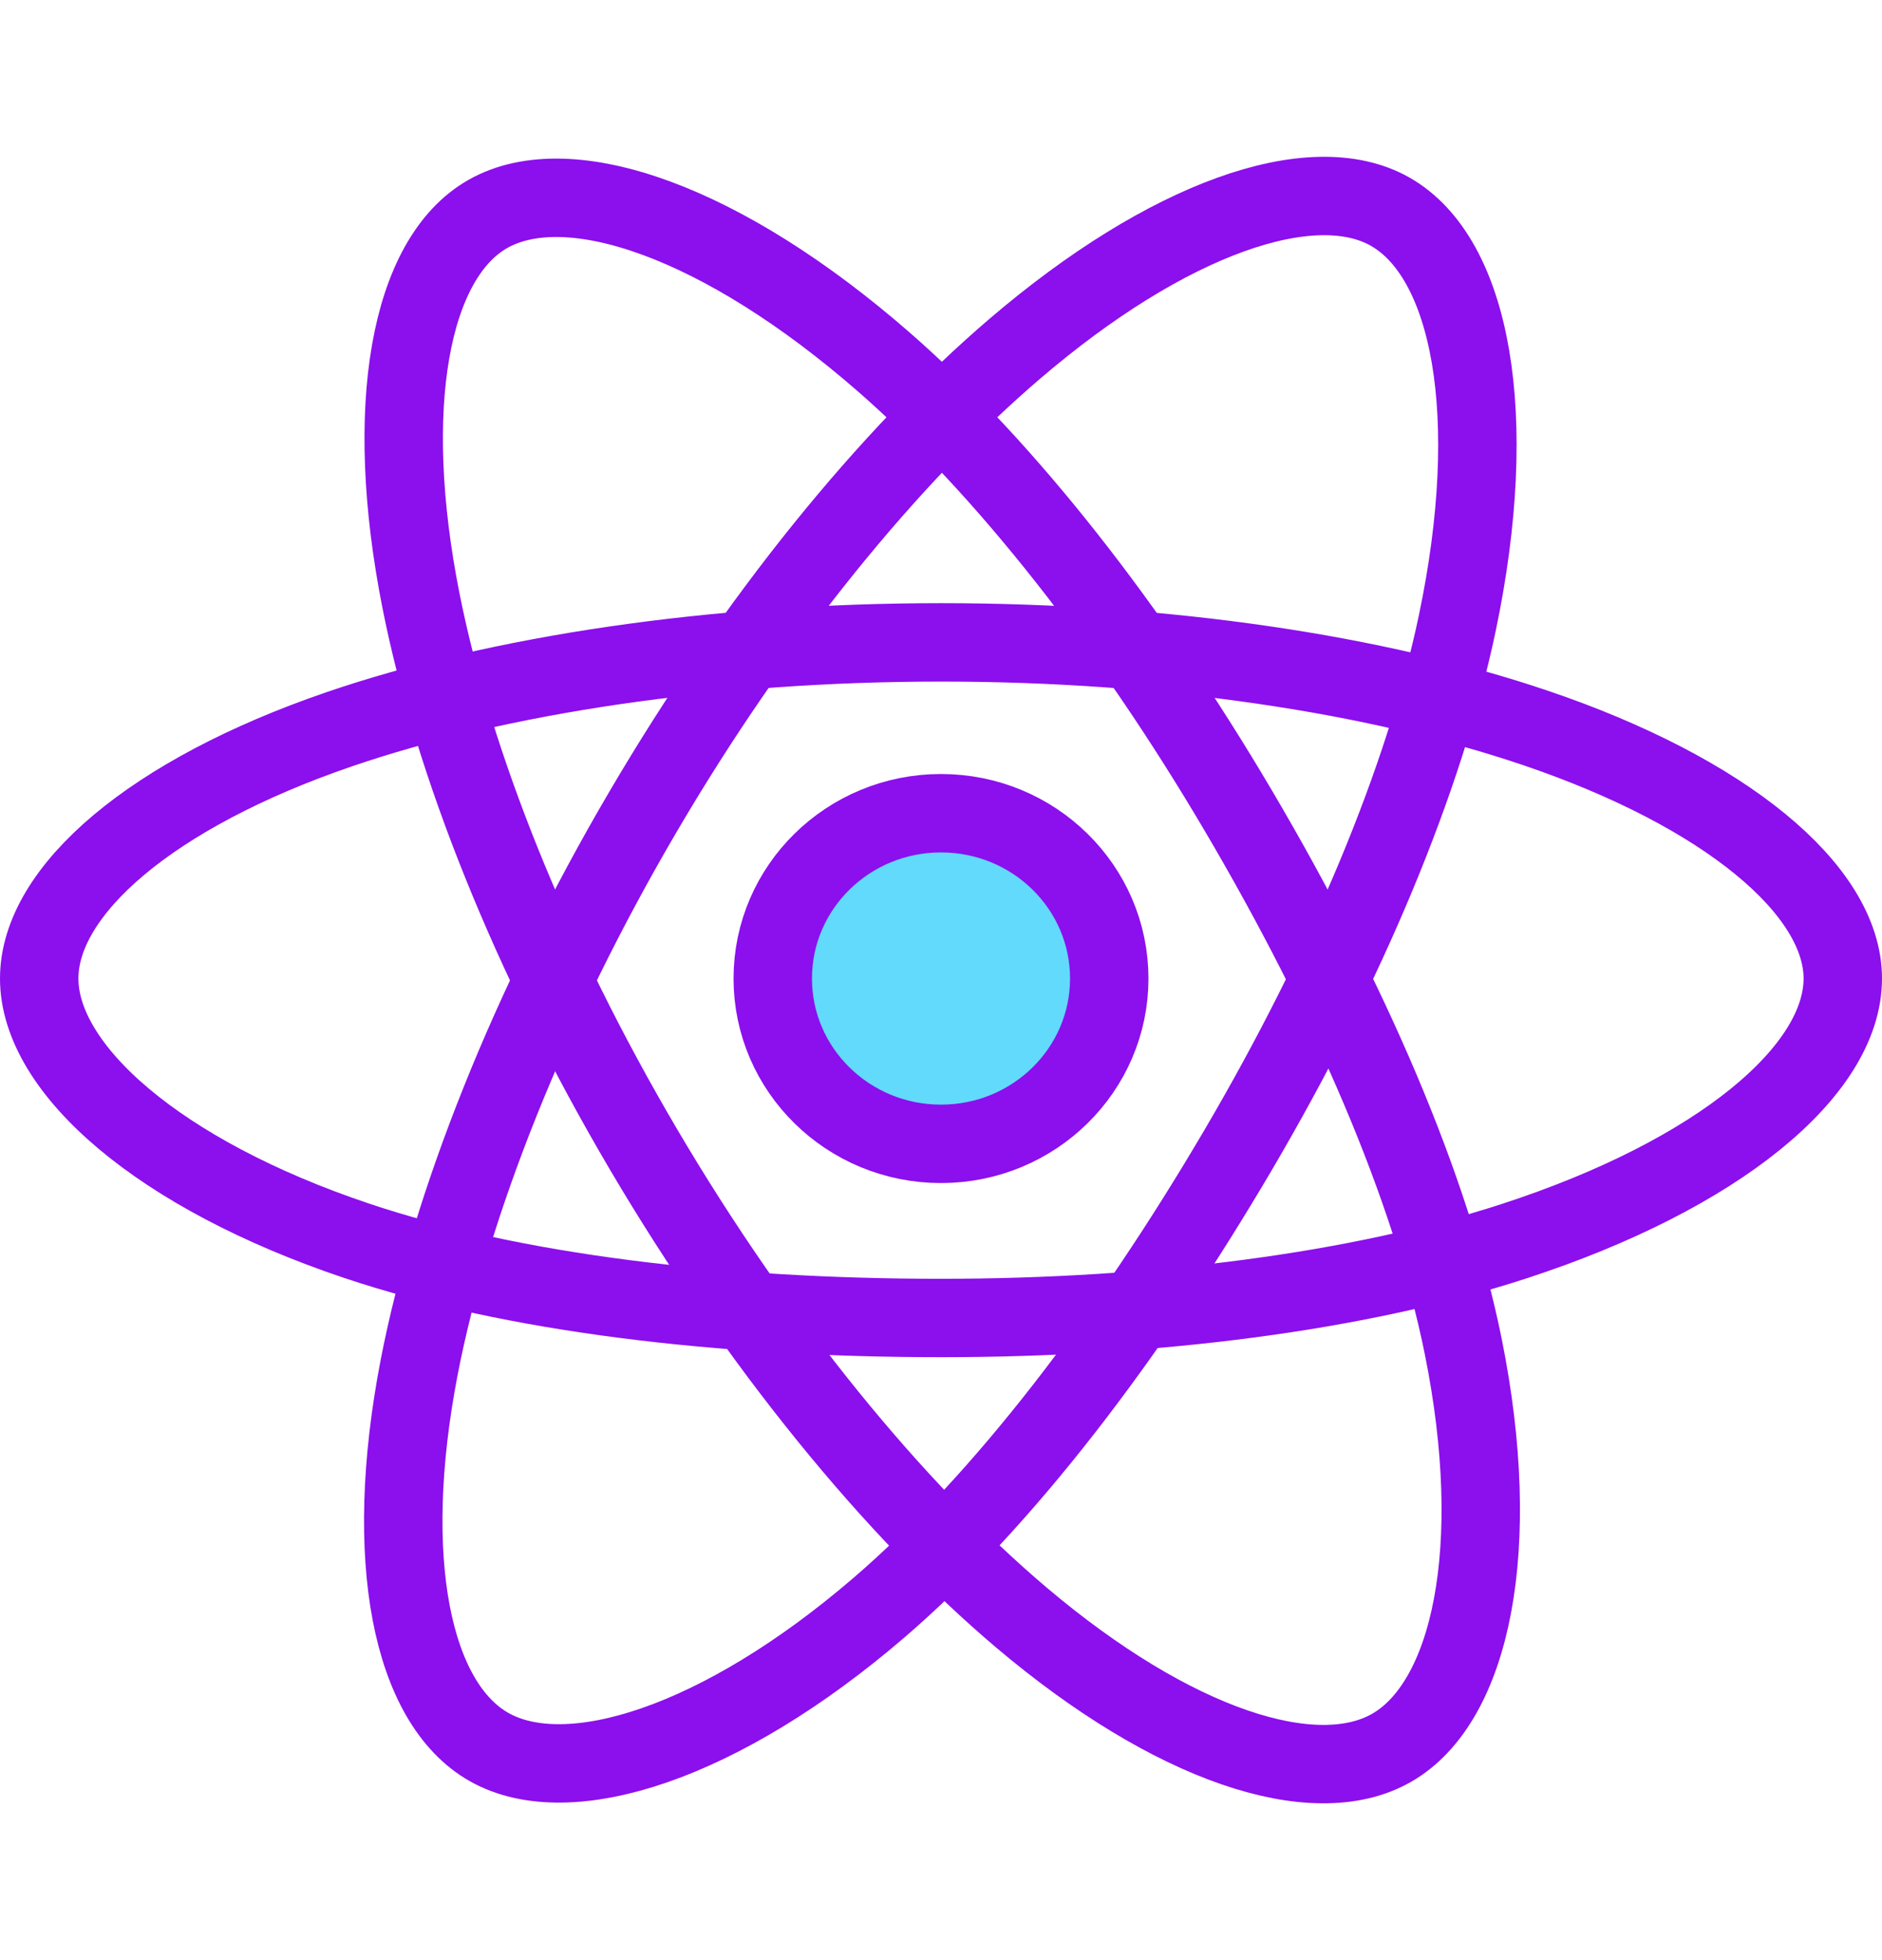 <svg width="48" height="50" viewBox="0 0 48 50" fill="none" xmlns="http://www.w3.org/2000/svg">
<path d="M24 29.178C26.37 29.178 28.291 27.29 28.291 24.961C28.291 22.632 26.37 20.744 24 20.744C21.63 20.744 19.709 22.632 19.709 24.961C19.709 27.29 21.63 29.178 24 29.178Z" fill="#61DAFB"/>
<path d="M24 29.178C26.37 29.178 28.291 27.29 28.291 24.961C28.291 22.632 26.37 20.744 24 20.744C21.63 20.744 19.709 22.632 19.709 24.961C19.709 27.29 21.63 29.178 24 29.178Z" stroke="#8C0FEE" stroke-width="2" stroke-miterlimit="10"/>
<path d="M24 16.386C29.761 16.386 35.113 17.198 39.148 18.564C44.011 20.209 47 22.703 47 24.961C47 27.314 43.832 29.963 38.611 31.663C34.663 32.949 29.469 33.62 24 33.62C18.393 33.62 13.083 32.99 9.092 31.649C4.042 29.952 1 27.269 1 24.961C1 22.721 3.854 20.246 8.648 18.604C12.698 17.216 18.183 16.386 24 16.386Z" stroke="#8C0FEE" stroke-width="2" stroke-miterlimit="10"/>
<path d="M16.405 20.698C19.283 15.792 22.673 11.641 25.892 8.888C29.771 5.57 33.463 4.27 35.453 5.398C37.527 6.574 38.279 10.595 37.169 15.89C36.33 19.893 34.327 24.651 31.595 29.307C28.794 34.081 25.586 38.287 22.41 41.016C18.392 44.468 14.507 45.717 12.473 44.564C10.499 43.445 9.744 39.779 10.691 34.877C11.491 30.735 13.499 25.651 16.405 20.698Z" stroke="#8C0FEE" stroke-width="2" stroke-miterlimit="10"/>
<path d="M16.413 29.32C13.526 24.419 11.56 19.459 10.741 15.343C9.753 10.383 10.451 6.591 12.44 5.459C14.512 4.28 18.432 5.648 22.545 9.237C25.654 11.951 28.847 16.033 31.587 20.685C34.397 25.455 36.502 30.287 37.321 34.353C38.358 39.499 37.519 43.431 35.486 44.588C33.514 45.71 29.905 44.522 26.057 41.267C22.806 38.517 19.327 34.268 16.413 29.32Z" stroke="#8C0FEE" stroke-width="2" stroke-miterlimit="10"/>
</svg>
